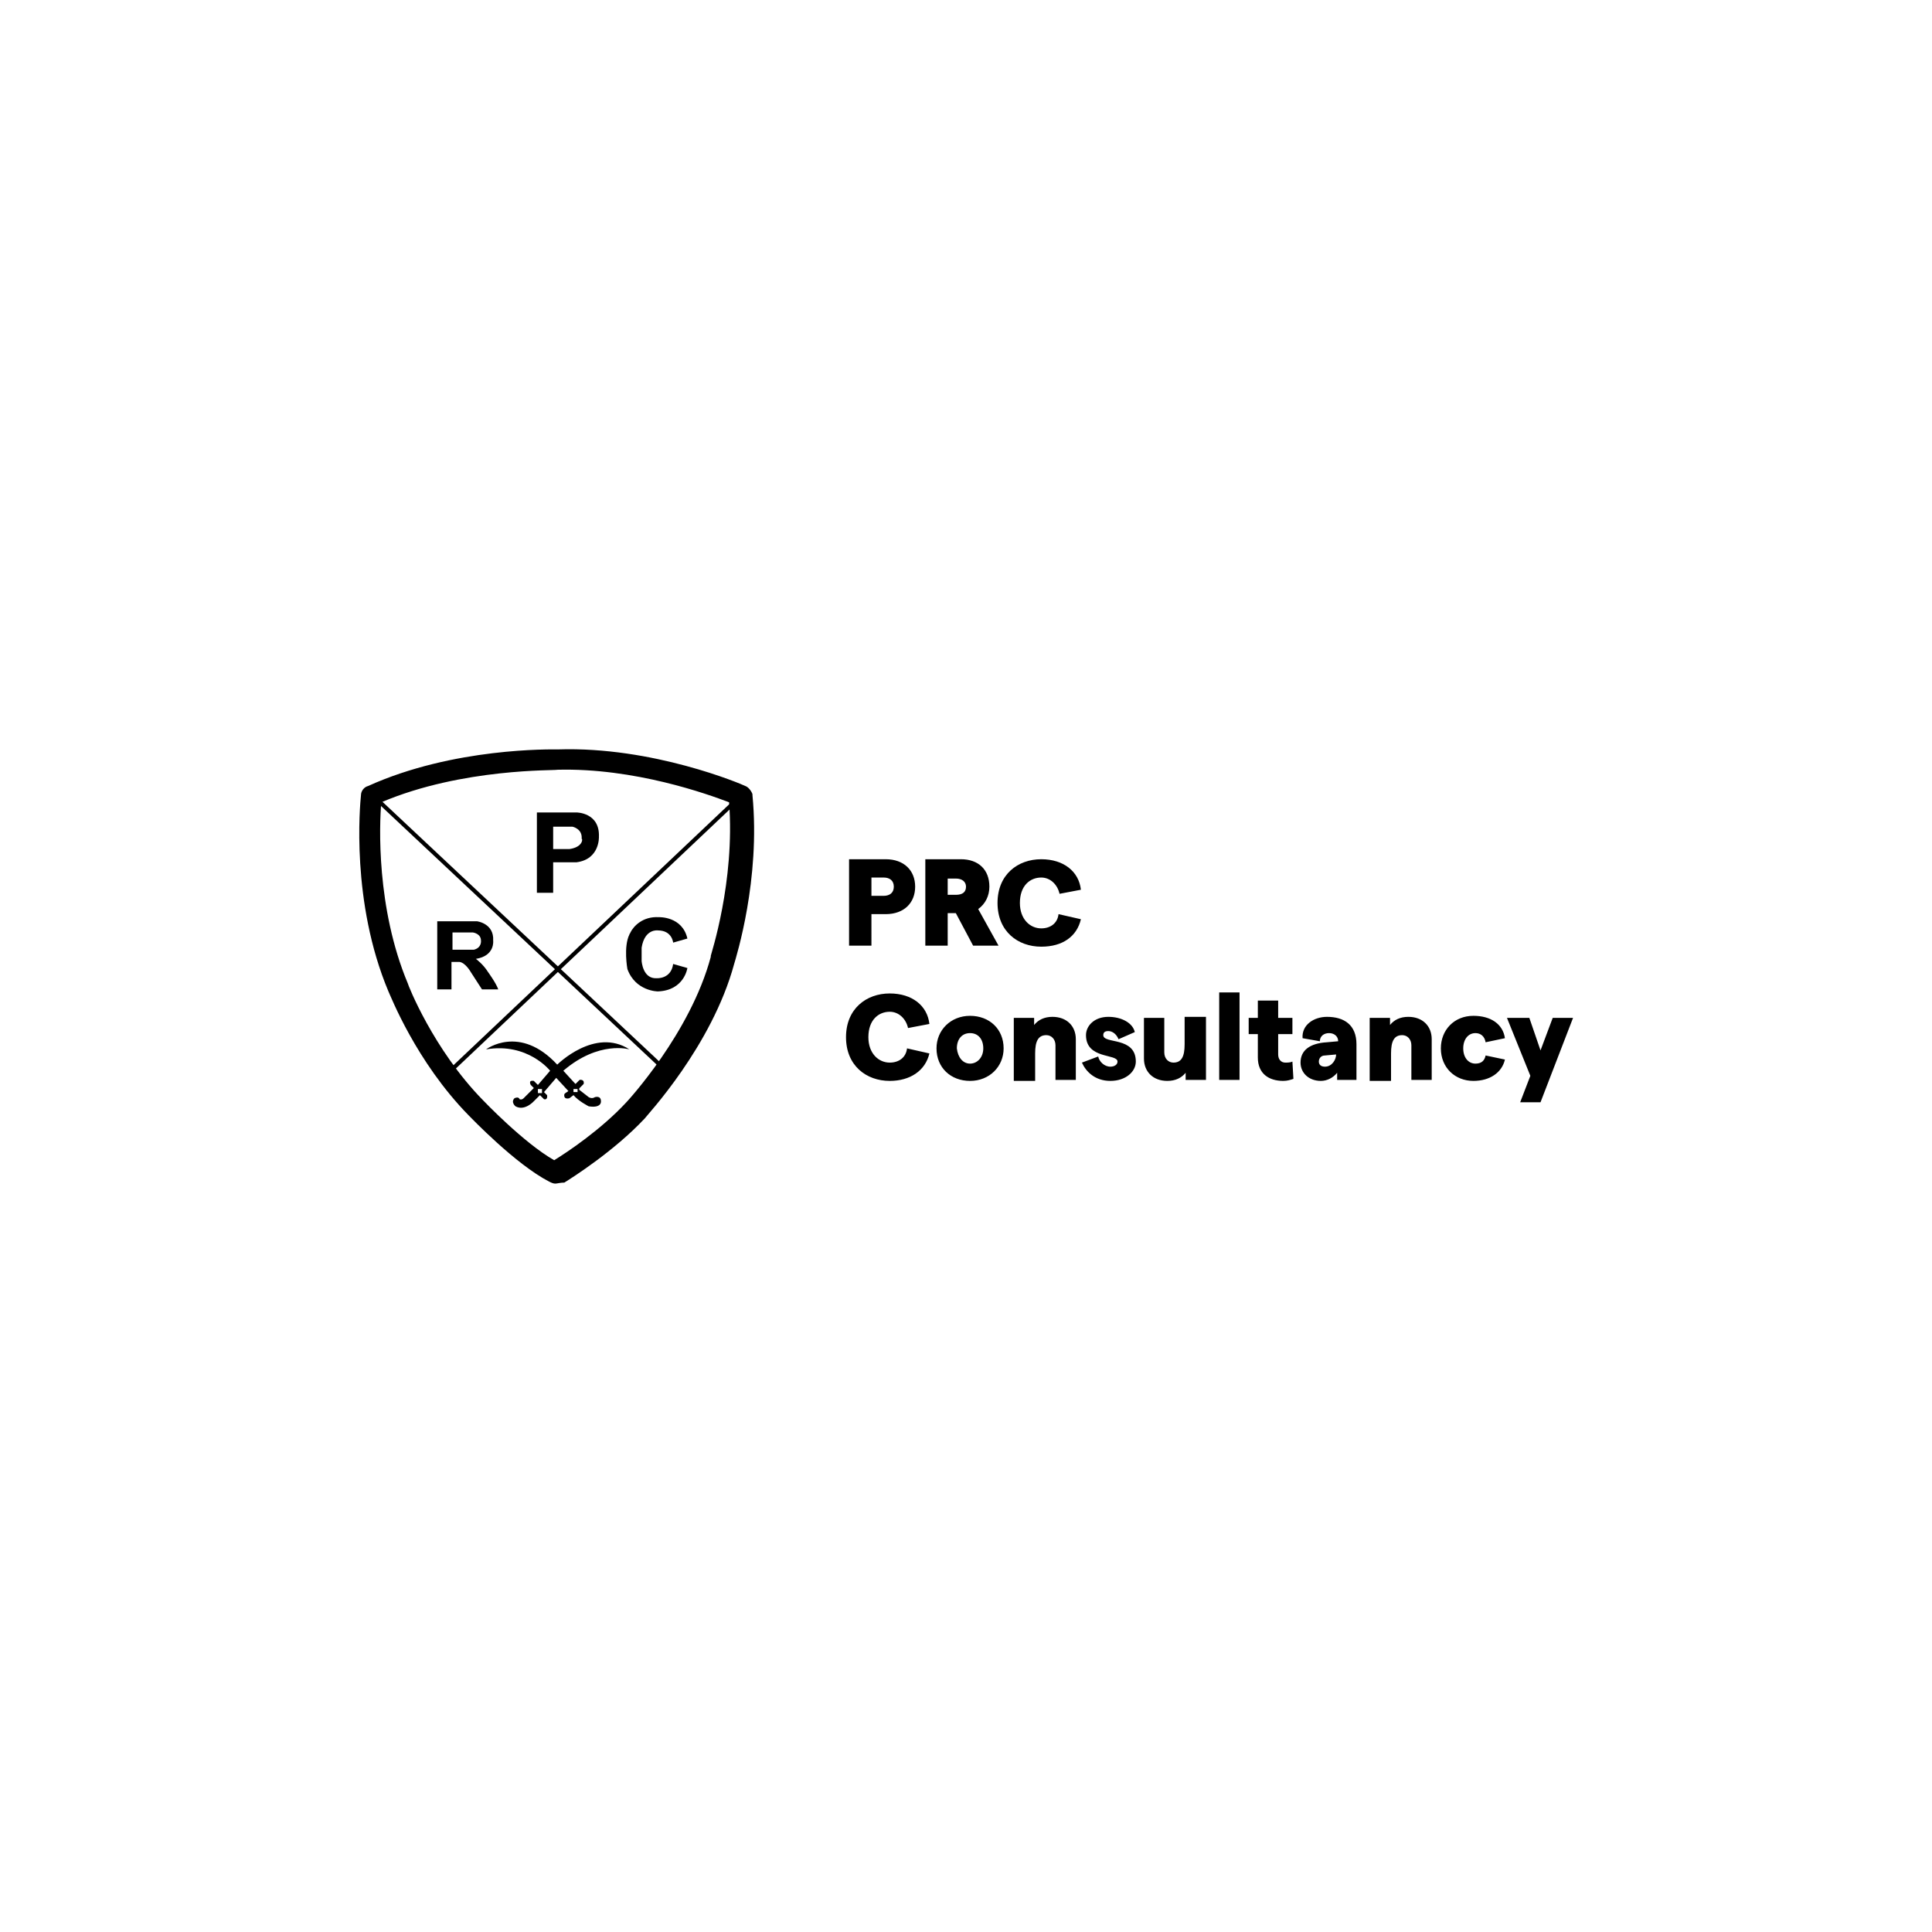 <?xml version="1.0" encoding="utf-8"?>
<!-- Generator: Adobe Illustrator 23.1.0, SVG Export Plug-In . SVG Version: 6.00 Build 0)  -->
<!DOCTYPE svg PUBLIC "-//W3C//DTD SVG 1.1//EN" "http://www.w3.org/Graphics/SVG/1.1/DTD/svg11.dtd">
<svg version="1.1" id="Layer_1" xmlns:x="http://ns.adobe.com/Extensibility/1.0/" xmlns:i="http://ns.adobe.com/AdobeIllustrator/10.0/" xmlns:graph="http://ns.adobe.com/Graphs/1.0/"
	 xmlns="http://www.w3.org/2000/svg" xmlns:xlink="http://www.w3.org/1999/xlink" x="0px" y="0px" viewBox="0 0 190 190"
	 style="enable-background:new 0 0 190 190;" xml:space="preserve">
<style type="text/css">
	.st0{fill:#DC3545;}
	.st1{fill-rule:evenodd;clip-rule:evenodd;fill:url(#SVGID_1_);}
	.st2{fill-rule:evenodd;clip-rule:evenodd;fill:url(#SVGID_2_);}
	.st3{fill-rule:evenodd;clip-rule:evenodd;fill:url(#SVGID_3_);}
	.st4{fill-rule:evenodd;clip-rule:evenodd;fill:url(#SVGID_4_);}
	.st5{fill:#2E283E;}
	.st6{fill:#EC008C;}
	.st7{fill:#F05F40;}
</style>
<g>
	<rect x="39.3" y="91.8" transform="matrix(0.726 -0.687 0.687 0.726 -47.234 65.326)" width="38.2" height="0.4"/>
	<rect x="51" y="72.8" transform="matrix(0.684 -0.729 0.729 0.684 -50.842 66.314)" width="0.4" height="38.1"/>
	<path d="M54.6,116.4c-0.2,0-0.4-0.1-0.6-0.2c-3.3-1.7-7.7-6.3-7.9-6.5c-5.2-5.3-7.7-11.8-7.9-12.2c-3.7-8.8-2.8-18.3-2.7-19.3
		c0-0.4,0.3-0.8,0.7-0.9c8.4-3.8,18-3.6,18.7-3.6c9.3-0.3,18,3.4,18.4,3.6c0.3,0.1,0.6,0.5,0.7,0.8l0,0.1c0.8,8.3-1.6,15.9-1.8,16.6
		c-2.2,8.1-8.6,14.9-8.8,15.2c-3,3.2-7.1,5.8-7.9,6.3C55.1,116.3,54.8,116.4,54.6,116.4z M54.2,114.4
		C54.2,114.4,54.2,114.4,54.2,114.4C54.2,114.4,54.2,114.4,54.2,114.4z M55,114.3C55,114.3,55,114.3,55,114.3
		C55,114.3,55,114.3,55,114.3z M37.5,78.9c-0.2,2.2-0.5,10.4,2.6,17.8l0,0c0,0.1,2.5,6.5,7.4,11.5c0,0,4,4.2,7,5.9
		c1.3-0.8,4.6-3,7.1-5.7c0.1-0.1,6.3-6.8,8.3-14.3l0-0.1c0-0.1,2.4-7.3,1.8-15.1c-2.1-0.8-9.3-3.4-16.9-3.2l0,0l0,0
		C54.7,75.8,45.5,75.5,37.5,78.9z"/>
	<path d="M48,95.6C48,95.6,48.5,96.3,48,95.6c-0.5-0.8-1.2-1.3-1.2-1.3c1.9-0.3,1.7-1.8,1.7-1.8c0.1-1.7-1.6-1.9-1.6-1.9h-3.9v6.7
		h1.4l0-2.7c0,0-0.1,0,0.6,0c0.1,0,0.1,0,0.2,0c0.6,0.1,1.1,1,1.1,1l1.1,1.7h1.6C48.8,96.7,48,95.6,48,95.6z M44.5,93.4v-1.7h2
		c0,0,0.8,0.1,0.8,0.8c0,0,0.1,0.7-0.7,0.9H44.5z"/>
	<path d="M58.9,82.3c0.1-2.4-2.2-2.4-2.2-2.4h-3.9v7.9h1.6l0-3l2.3,0C59,84.5,58.9,82.3,58.9,82.3z M56,83.5l-1.6,0v-2.2h1.9
		c0,0,1,0.2,0.9,1.2C57.3,82.4,57.4,83.3,56,83.5z"/>
	<path d="M66.2,92.7c0,0-0.1-1.2-1.5-1.2c0,0-1.3-0.2-1.6,1.7c0,0,0,1.1,0,1.3c0,0,0.1,1.8,1.5,1.7c0,0,1.4,0.1,1.6-1.4l1.4,0.4
		c0,0-0.3,2.2-2.9,2.3c0,0-2.2,0-3-2.2c0,0-0.4-2.2,0.2-3.4c0-0.1,0.1-0.1,0.1-0.2c0.3-0.6,1.2-1.6,2.8-1.5c0,0,2.3-0.1,2.8,2.1
		L66.2,92.7z"/>
	<path d="M61.9,103.2c-3.4-2.2-7.1,1.5-7.1,1.5c-3.7-4-7-1.5-7-1.5c4.1-0.7,6.3,2.1,6.3,2.1l-1.2,1.4l-0.4-0.4
		c-0.6-0.1-0.3,0.4-0.3,0.4l0.3,0.3l-0.1,0.1l-0.9,0.9c-0.2,0.2-0.4,0.1-0.4,0.1c-0.1-0.3-0.5-0.1-0.5-0.1c-0.4,0.4,0.1,0.8,0.1,0.8
		c0.9,0.5,1.8-0.5,1.8-0.5l0.6-0.6l0.4,0.4c0.4,0.1,0.3-0.4,0.3-0.4l-0.3-0.3l1.2-1.4l1.2,1.3l-0.3,0.2l-0.1,0.1
		c-0.1,0.6,0.5,0.4,0.5,0.4l0.4-0.3c0.5,0.6,1.5,1.1,1.5,1.1c1.3,0.2,1.2-0.5,1.2-0.5c0-0.6-0.6-0.4-0.6-0.4c-0.3,0.2-0.6,0-0.6,0
		l-0.9-0.7c-0.1-0.1,0-0.2,0-0.2l0.4-0.4c0.1-0.5-0.4-0.4-0.4-0.4l-0.4,0.4l-0.1-0.1l-1.1-1.2C58.9,102.3,61.9,103.2,61.9,103.2z
		 M53.3,107.5h-0.4v-0.4h0.4V107.5z M56.4,107.1l0.4,0v0.3l0,0h-0.4V107.1z"/>
	<path d="M83.5,93v-8.5h3.6c1.8,0,2.9,1.1,2.9,2.7s-1.1,2.7-2.9,2.7h-1.4V93H83.5z M85.7,88.1h1.2c0.6,0,1-0.3,1-0.9s-0.4-0.9-1-0.9
		h-1.2V88.1z M98.2,93h-2.5L94,89.8h-0.8V93H91l0-8.5h3.5c1.7,0,2.8,1,2.8,2.7c0,0.9-0.4,1.7-1.1,2.2L98.2,93z M93.2,86.3V88H94
		c0.7,0,1-0.3,1-0.8c0-0.5-0.4-0.8-1-0.8H93.2z M102.4,93.1c-2.3,0-4.3-1.5-4.3-4.3c0-2.8,2-4.3,4.3-4.3c2.2,0,3.7,1.2,3.9,3
		l-2.1,0.4c-0.2-0.9-0.9-1.6-1.8-1.6c-1.1,0-2.1,0.8-2.1,2.5c0,1.6,1,2.5,2.1,2.5c0.9,0,1.6-0.5,1.7-1.4l2.2,0.5
		C105.9,92.1,104.5,93.1,102.4,93.1z"/>
	<path d="M87.5,106.3c-2.3,0-4.3-1.5-4.3-4.3c0-2.8,2-4.3,4.3-4.3c2.2,0,3.7,1.2,3.9,3l-2.1,0.4c-0.2-0.9-0.9-1.6-1.8-1.6
		c-1.1,0-2.1,0.8-2.1,2.5c0,1.6,1,2.5,2.1,2.5c0.9,0,1.6-0.5,1.7-1.4l2.2,0.5C91,105.3,89.5,106.3,87.5,106.3z M95.4,106.3
		c-1.9,0-3.3-1.3-3.3-3.2c0-1.8,1.4-3.2,3.3-3.2c1.9,0,3.3,1.3,3.3,3.2C98.7,104.9,97.3,106.3,95.4,106.3z M95.4,104.6
		c0.7,0,1.3-0.6,1.3-1.5c0-0.9-0.5-1.5-1.3-1.5c-0.8,0-1.3,0.6-1.3,1.5C94.2,104,94.7,104.6,95.4,104.6z M99.7,106.2v-6.1h2v0.7
		c0.4-0.5,1-0.8,1.8-0.8c1.4,0,2.3,0.9,2.3,2.2v4h-2v-3.4c0-0.6-0.4-1-0.9-1c-0.8,0-1.1,0.6-1.1,1.8v2.7H99.7z M109.2,106.3
		c-1.5,0-2.4-0.9-2.8-1.8l1.6-0.6c0.1,0.5,0.6,1,1.2,1c0.4,0,0.7-0.2,0.7-0.5c0-0.8-3.1-0.2-3.1-2.6c0-0.9,0.8-1.8,2.2-1.8
		c1.3,0,2.4,0.6,2.6,1.5l-1.6,0.7c-0.2-0.5-0.6-0.8-1-0.8c-0.3,0-0.5,0.1-0.5,0.4c0,0.9,3.2,0.1,3.2,2.6
		C111.7,105.4,110.7,106.3,109.2,106.3z M118.6,100.1v6.1h-2v-0.7c-0.4,0.5-1,0.8-1.8,0.8c-1.4,0-2.3-0.9-2.3-2.2v-4h2v3.4
		c0,0.6,0.4,1,0.9,1c0.8,0,1.1-0.6,1.1-1.8v-2.7H118.6z M119.9,106.2v-8.6h2v8.6H119.9z M127.2,106.1c-0.3,0.1-0.6,0.2-1,0.2
		c-1.4,0-2.5-0.7-2.5-2.3v-2.3h-0.9v-1.6h0.9v-1.7h2v1.7h1.4v1.6h-1.4v2c0,0.5,0.3,0.8,0.7,0.8c0.2,0,0.5,0,0.7-0.1L127.2,106.1z
		 M130.5,100c1.7,0,2.9,0.8,2.9,2.7v3.5h-1.9v-0.7c-0.4,0.5-1,0.8-1.6,0.8c-1.2,0-2-0.8-2-1.8c0-1.2,0.9-1.9,2.6-2l1.1-0.1
		c0-0.5-0.4-0.8-0.9-0.8c-0.5,0-0.9,0.3-0.9,0.8l-1.7-0.3C128,100.8,129.2,100,130.5,100z M130.3,104.9c0.7,0,1.1-0.7,1.1-1.2
		l-1.1,0.1c-0.4,0-0.6,0.3-0.6,0.6C129.7,104.7,129.9,104.9,130.3,104.9z M134.7,106.2v-6.1h2v0.7c0.4-0.5,1-0.8,1.8-0.8
		c1.4,0,2.3,0.9,2.3,2.2v4h-2v-3.4c0-0.6-0.4-1-0.9-1c-0.8,0-1.1,0.6-1.1,1.8v2.7H134.7z M144.9,106.3c-1.8,0-3.2-1.3-3.2-3.2
		c0-1.8,1.3-3.2,3.2-3.2c1.7,0,2.9,0.8,3.1,2.2l-1.9,0.4c-0.1-0.6-0.5-0.9-1-0.9c-0.7,0-1.2,0.6-1.2,1.5c0,0.9,0.5,1.5,1.2,1.5
		c0.6,0,0.9-0.3,1-0.8l1.9,0.4C147.7,105.5,146.5,106.3,144.9,106.3z M152.7,100.1h2l-3.2,8.3h-2l1-2.6l-2.3-5.7h2.2l1.1,3.2
		L152.7,100.1z"/>
</g>
</svg>
